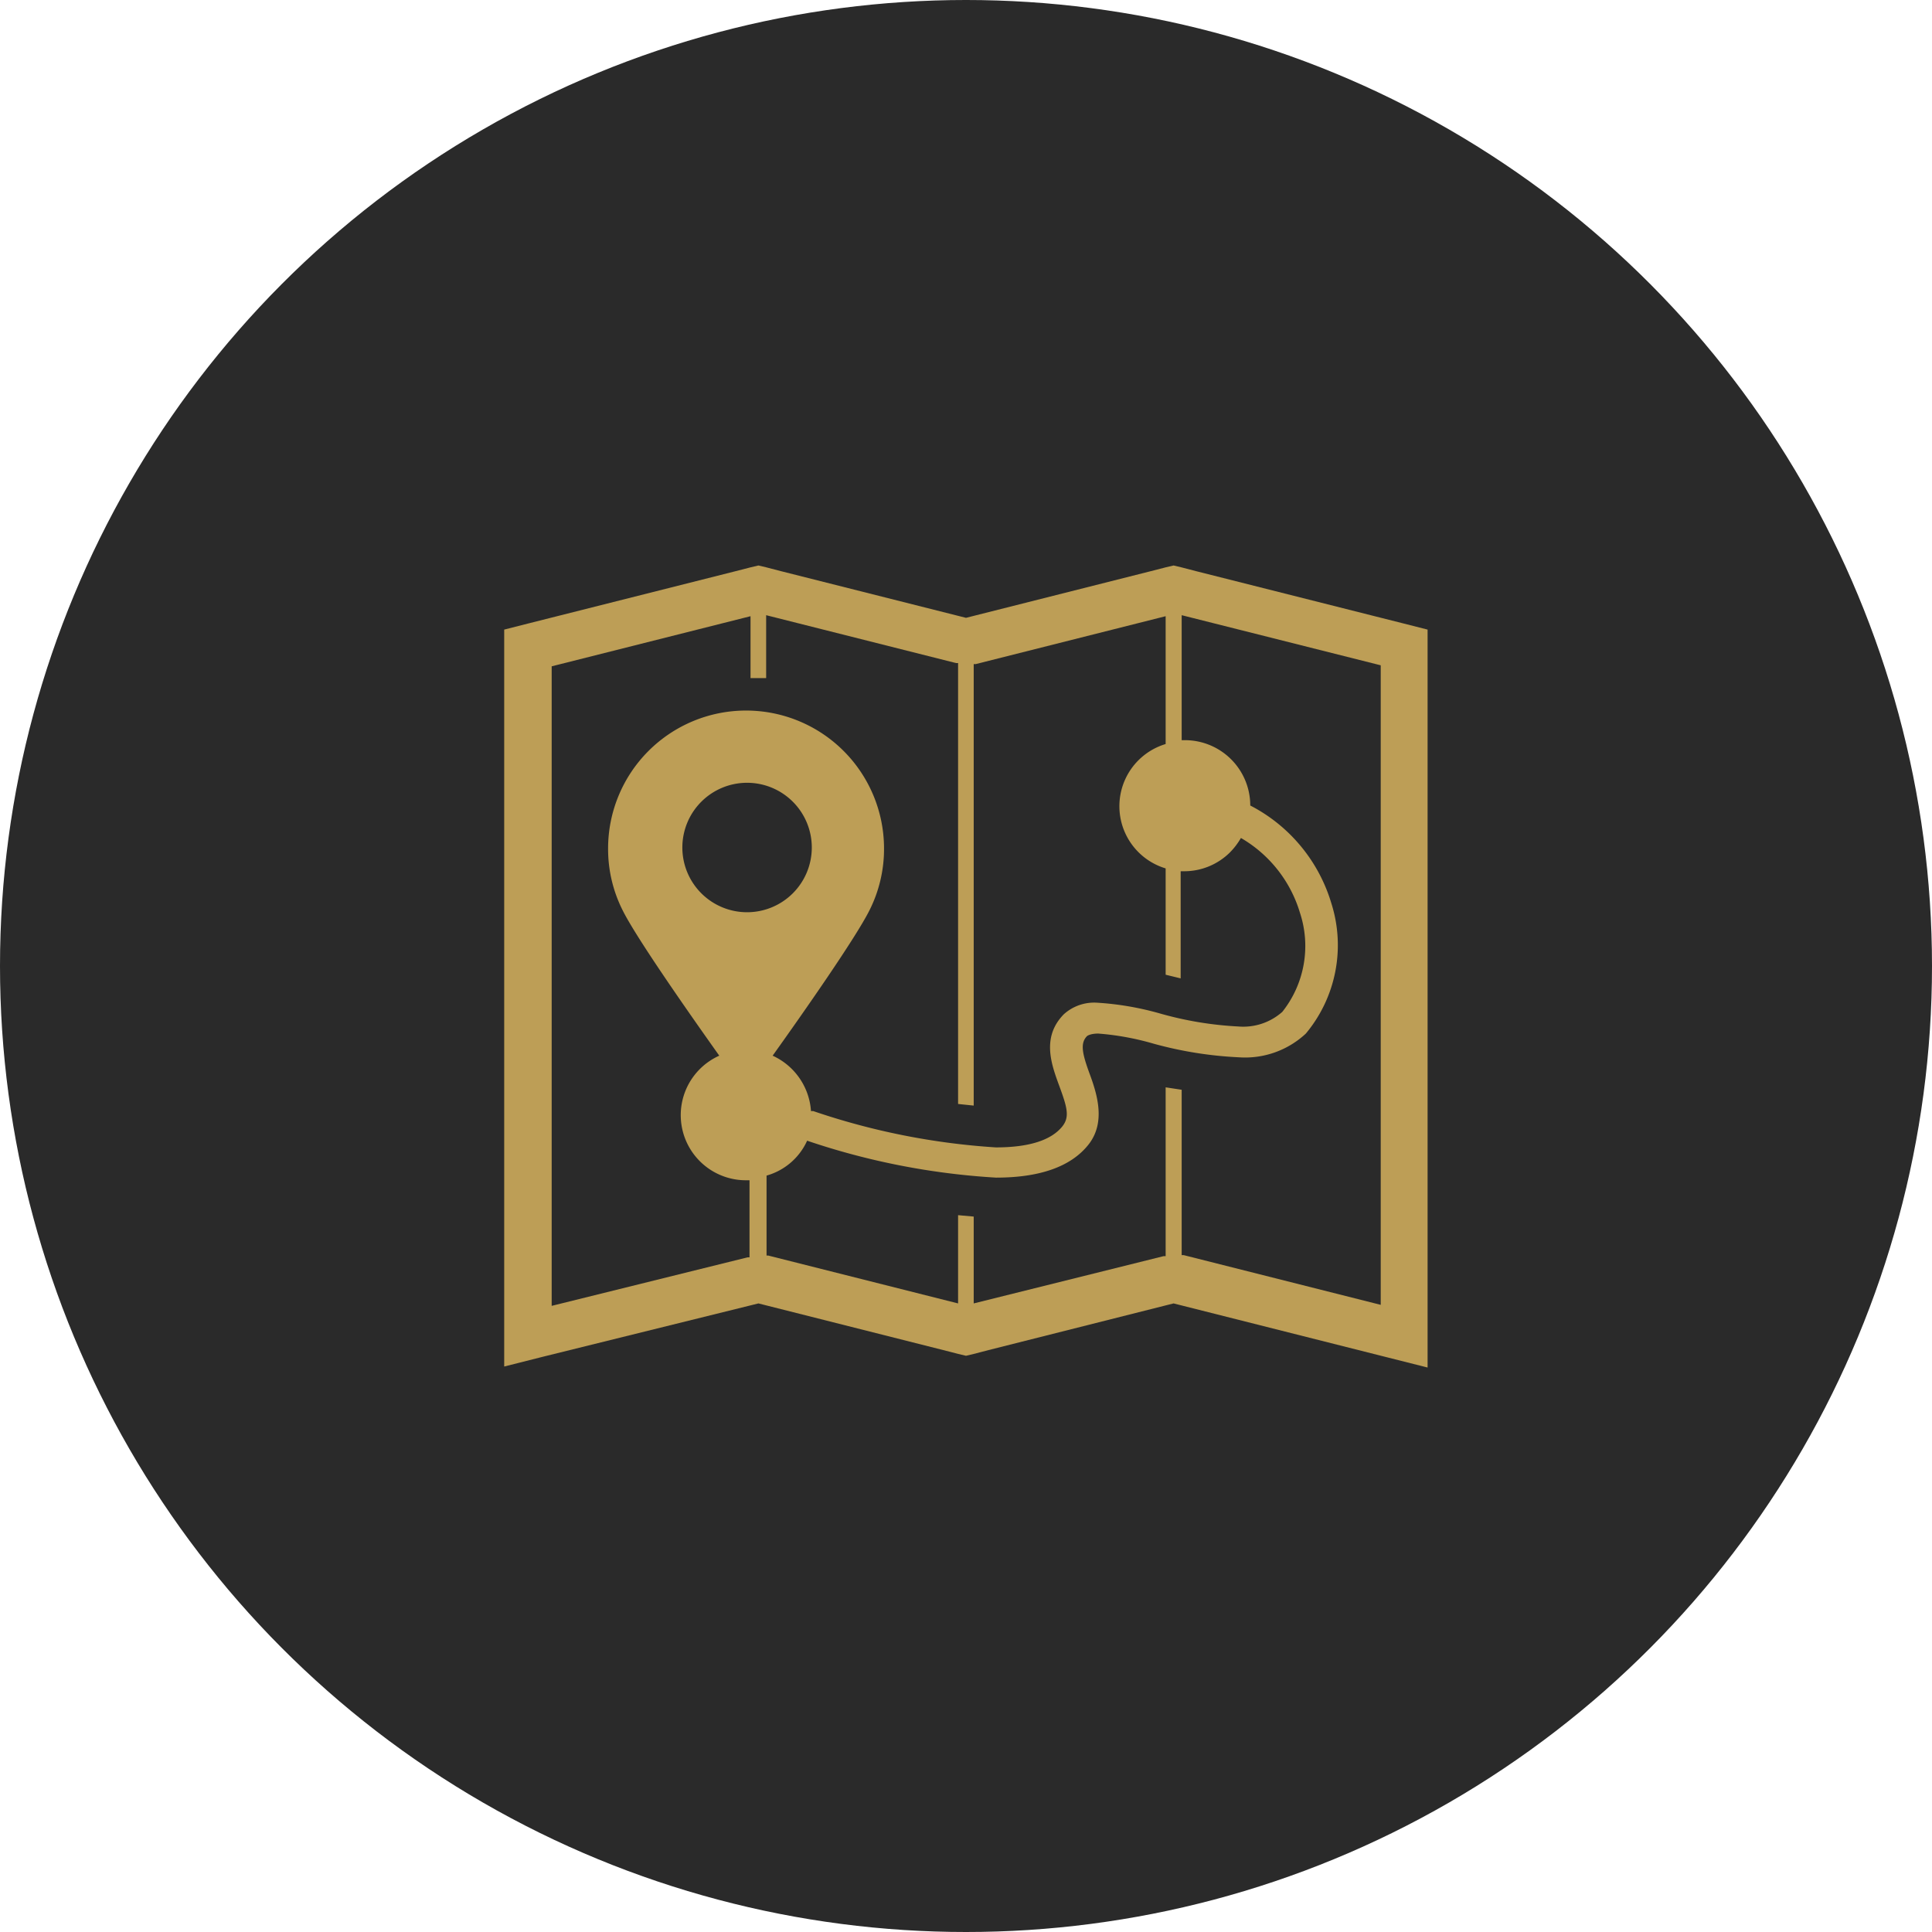 <svg id="Layer_1" data-name="Layer 1" xmlns="http://www.w3.org/2000/svg" viewBox="0 0 95.22 95.22"><defs><style>.cls-1{fill:#2a2a2a;}.cls-2{fill:#bd9e56;}</style></defs><circle class="cls-1" cx="47.61" cy="47.61" r="47.61"/><path class="cls-2" d="M365.4,210.49l-10.23-2.58-.73-.19-.38-.09-.38.09-.74.19-9.11,2.3-9.12-2.3-.73-.19-.38-.09-.38.09-.74.19-10.23,2.58-1.18.3v36.32l1.94-.49L333.6,244l9.11,2.3.74.19.38.09.38-.09.73-.19,9.12-2.3,10.58,2.67,1.94.49V210.79Zm-11.73,22.86v8.32h-.1L344.21,244v-4.28l-.77-.07V244l-9.36-2.36H334v-3.94a3.12,3.12,0,0,0,2-1.72h0a35.43,35.43,0,0,0,9.31,1.82c2.16,0,3.69-.54,4.55-1.62s.45-2.45.07-3.48-.48-1.53-.13-1.88c0,0,.15-.12.55-.12a13.42,13.42,0,0,1,2.73.5,19.17,19.17,0,0,0,4.2.67,4.39,4.39,0,0,0,3.3-1.17,6.81,6.81,0,0,0,1.26-6.41,8,8,0,0,0-3.83-4.74l-.17-.09h0a3.22,3.22,0,0,0-3.21-3.22h-.17v-6.16l9.81,2.47v31.52l-9.71-2.45h-.1v-8.15Zm-30.26,10.77V212.6l9.8-2.47v3.05c.26,0,.52,0,.77,0v-3.1l9.36,2.36h.1v21.73l.77.08V212.49h.1l9.36-2.36v6.3a3.2,3.2,0,0,0,0,6.13v5.24h0l.74.18V222.7h.17a3.2,3.2,0,0,0,2.27-.94,3.49,3.49,0,0,0,.53-.7,6.37,6.37,0,0,1,2.91,3.69,5.22,5.22,0,0,1-.87,4.88,2.9,2.9,0,0,1-2.18.72,17.28,17.28,0,0,1-3.85-.64,14.53,14.53,0,0,0-3.08-.53,2.23,2.23,0,0,0-1.66.57c-1.1,1.12-.62,2.45-.23,3.51s.53,1.53.17,2c-.55.7-1.66,1.05-3.29,1.05a34.66,34.66,0,0,1-9-1.79l-.11,0a3.24,3.24,0,0,0-1.89-2.73c1.58-2.21,4.1-5.82,4.77-7.16a6.71,6.71,0,0,0,.72-3.05,6.8,6.8,0,1,0-13.6,0,6.71,6.71,0,0,0,.72,3.05c.66,1.33,3.19,4.95,4.76,7.16a3.21,3.21,0,0,0,1.32,6.14h.17v3.8h-.1Zm9.63-19.4a3.19,3.19,0,1,1,3.19-3.19,3.19,3.19,0,0,1-3.19,3.19Z" transform="translate(-296.22 -179.76)"/></svg>